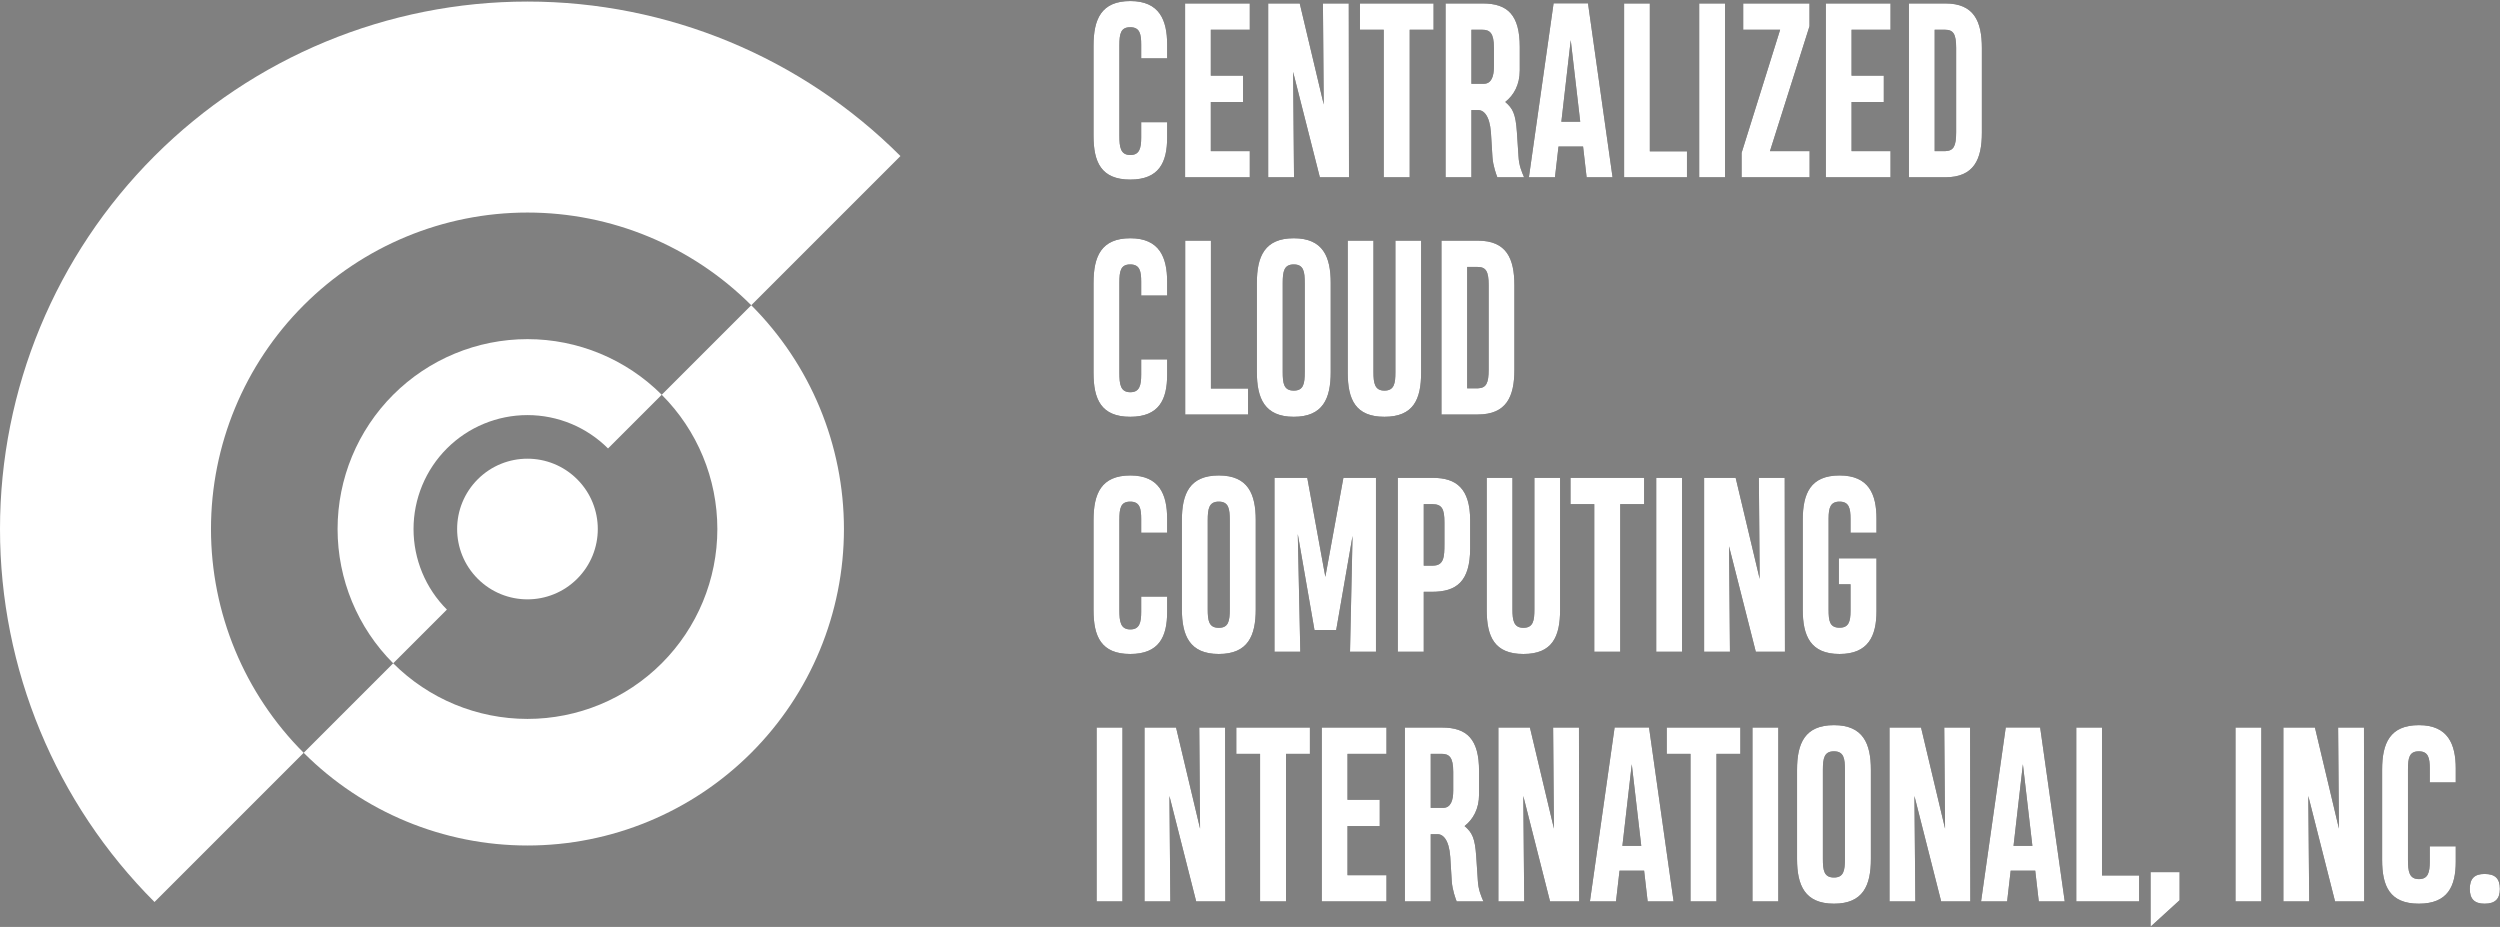 <svg width="1602" height="594" viewBox="0 0 1602 594" fill="none" xmlns="http://www.w3.org/2000/svg">
<rect x="0" y="0" width="1602" height="594" fill="#808080" stroke="none"/>
<path d="M731.282 78.31V87.978C731.282 95.009 730.184 99.33 724.324 99.33C717.952 99.33 717.293 94.203 717.293 86.879V29.164C717.293 21.693 718.099 17.445 724.251 17.445C730.477 17.445 731.282 21.913 731.282 28.651V37.367H747.908V28.505C747.908 12.831 742.928 0.673 724.324 0.673C705.721 0.673 700.74 12.245 700.74 29.237V87.025C700.74 103.798 705.574 115.077 724.251 115.077C742.781 115.077 747.908 104.018 747.908 88.124V78.31H731.282ZM800.862 113.612V96.84H775.887V65.346H796.541V48.5H775.887V19.056H800.862V2.211H759.407V113.612H800.862ZM829.207 113.612L828.621 46.083L845.76 113.612H864.437L864.29 2.211H847.737L848.25 66.957L832.869 2.211H812.654V113.612H829.207ZM918.636 19.056V2.211H871.468V19.056H886.702V113.612H903.328V19.056H918.636ZM942.879 113.612V70.546H946.907C950.643 70.326 954.598 73.915 955.403 85.048L956.355 100.575C956.722 106.361 958.919 112.147 959.505 113.612H976.64C975.18 110.17 973.35 106.142 973.05 100.062L972.03 84.682C971.22 72.89 969.39 69.447 964.56 65.346C970.05 61.024 973.86 54.359 973.86 45.058V30.116C973.86 9.608 966.1 2.211 950.13 2.211H926.326V113.612H942.879ZM957.308 42.641C957.308 48.72 955.843 53.7 950.716 53.7H942.879V19.056H949.764C954.744 19.056 957.308 21.181 957.308 30.629V42.641ZM979.72 113.612H996.42L998.69 93.91H1014.44L1016.71 113.612H1033.33L1017.59 2.138H995.54L979.72 113.612ZM1006.53 25.722L1012.61 78.017H1000.52L1006.53 25.722ZM1081.01 113.612V96.986H1057.21V2.211H1040.73V113.612H1081.01ZM1105.4 113.612V2.211H1088.85V113.612H1105.4ZM1159.6 113.612V96.84H1134.19L1159.53 16.786V2.211H1117.05V19.056H1140.71L1116.02 97.938V113.612H1159.6ZM1211.46 113.612V96.84H1186.48V65.346H1207.14V48.5H1186.48V19.056H1211.46V2.211H1170V113.612H1211.46ZM1223.25 2.211V113.612H1246.47C1264.92 113.612 1269.98 102.187 1269.98 84.975V30.849C1269.98 13.71 1265 2.211 1246.61 2.211H1223.25ZM1246.32 19.056C1251.81 19.056 1253.5 21.913 1253.5 30.702V84.755C1253.5 93.544 1251.96 96.62 1246.61 96.84H1239.73V19.056H1246.32Z" fill="black" fill-opacity="0.8"/>
<path d="M731.282 78.31V87.978C731.282 95.009 730.184 99.33 724.324 99.33C717.952 99.33 717.293 94.203 717.293 86.879V29.164C717.293 21.693 718.099 17.445 724.251 17.445C730.477 17.445 731.282 21.913 731.282 28.651V37.367H747.908V28.505C747.908 12.831 742.928 0.673 724.324 0.673C705.721 0.673 700.74 12.245 700.74 29.237V87.025C700.74 103.798 705.574 115.077 724.251 115.077C742.781 115.077 747.908 104.018 747.908 88.124V78.31H731.282ZM800.862 113.612V96.84H775.887V65.346H796.541V48.5H775.887V19.056H800.862V2.211H759.407V113.612H800.862ZM829.207 113.612L828.621 46.083L845.76 113.612H864.437L864.29 2.211H847.737L848.25 66.957L832.869 2.211H812.654V113.612H829.207ZM918.636 19.056V2.211H871.468V19.056H886.702V113.612H903.328V19.056H918.636ZM942.879 113.612V70.546H946.907C950.643 70.326 954.598 73.915 955.403 85.048L956.355 100.575C956.722 106.361 958.919 112.147 959.505 113.612H976.64C975.18 110.17 973.35 106.142 973.05 100.062L972.03 84.682C971.22 72.89 969.39 69.447 964.56 65.346C970.05 61.024 973.86 54.359 973.86 45.058V30.116C973.86 9.608 966.1 2.211 950.13 2.211H926.326V113.612H942.879ZM957.308 42.641C957.308 48.72 955.843 53.7 950.716 53.7H942.879V19.056H949.764C954.744 19.056 957.308 21.181 957.308 30.629V42.641ZM979.72 113.612H996.42L998.69 93.91H1014.44L1016.71 113.612H1033.33L1017.59 2.138H995.54L979.72 113.612ZM1006.53 25.722L1012.61 78.017H1000.52L1006.53 25.722ZM1081.01 113.612V96.986H1057.21V2.211H1040.73V113.612H1081.01ZM1105.4 113.612V2.211H1088.85V113.612H1105.4ZM1159.6 113.612V96.84H1134.19L1159.53 16.786V2.211H1117.05V19.056H1140.71L1116.02 97.938V113.612H1159.6ZM1211.46 113.612V96.84H1186.48V65.346H1207.14V48.5H1186.48V19.056H1211.46V2.211H1170V113.612H1211.46ZM1223.25 2.211V113.612H1246.47C1264.92 113.612 1269.98 102.187 1269.98 84.975V30.849C1269.98 13.71 1265 2.211 1246.61 2.211H1223.25ZM1246.32 19.056C1251.81 19.056 1253.5 21.913 1253.5 30.702V84.755C1253.5 93.544 1251.96 96.62 1246.61 96.84H1239.73V19.056H1246.32Z" fill="white"/>
<path d="M731.282 230.311V239.979C731.282 247.01 730.184 251.331 724.324 251.331C717.952 251.331 717.293 246.204 717.293 238.88V181.165C717.293 173.694 718.099 169.446 724.251 169.446C730.477 169.446 731.282 173.914 731.282 180.652V189.368H747.908V180.506C747.908 164.832 742.928 152.674 724.324 152.674C705.721 152.674 700.74 164.246 700.74 181.238V239.026C700.74 255.799 705.574 267.078 724.251 267.078C742.781 267.078 747.908 256.019 747.908 240.125V230.311H731.282ZM799.764 265.613V248.987H775.96V154.212H759.48V265.613H799.764ZM805.403 238.44C805.403 255.213 810.311 267.078 829.061 267.078C847.737 267.078 852.718 255.433 852.718 238.44V181.312C852.718 164.539 847.811 152.674 829.061 152.674C810.384 152.674 805.403 164.319 805.403 181.312V238.44ZM829.061 169.446C835.433 169.446 836.092 174.134 836.092 181.385V238.367C836.092 245.911 835.286 250.306 829.061 250.306C822.615 250.306 821.956 245.618 821.956 238.367V181.385C821.956 173.841 822.835 169.446 829.061 169.446ZM894.173 154.212V238.514C894.173 245.472 893.514 250.306 887.142 250.306C880.916 250.306 880.11 245.472 880.11 238.514V154.212H863.631V238.807C863.631 256.019 868.611 267.078 887.142 267.078C905.672 267.078 910.652 256.019 910.652 238.807V154.212H894.173ZM923.689 154.212V265.613H946.907C965.36 265.613 970.42 254.188 970.42 236.976V182.85C970.42 165.711 965.44 154.212 947.054 154.212H923.689ZM946.761 171.058C952.254 171.058 953.938 173.914 953.938 182.703V236.756C953.938 245.545 952.4 248.621 947.054 248.841H940.169V171.058H946.761Z" fill="black" fill-opacity="0.8"/>
<path d="M731.282 230.311V239.979C731.282 247.01 730.184 251.331 724.324 251.331C717.952 251.331 717.293 246.204 717.293 238.88V181.165C717.293 173.694 718.099 169.446 724.251 169.446C730.477 169.446 731.282 173.914 731.282 180.652V189.368H747.908V180.506C747.908 164.832 742.928 152.674 724.324 152.674C705.721 152.674 700.74 164.246 700.74 181.238V239.026C700.74 255.799 705.574 267.078 724.251 267.078C742.781 267.078 747.908 256.019 747.908 240.125V230.311H731.282ZM799.764 265.613V248.987H775.96V154.212H759.48V265.613H799.764ZM805.403 238.44C805.403 255.213 810.311 267.078 829.061 267.078C847.737 267.078 852.718 255.433 852.718 238.44V181.312C852.718 164.539 847.811 152.674 829.061 152.674C810.384 152.674 805.403 164.319 805.403 181.312V238.44ZM829.061 169.446C835.433 169.446 836.092 174.134 836.092 181.385V238.367C836.092 245.911 835.286 250.306 829.061 250.306C822.615 250.306 821.956 245.618 821.956 238.367V181.385C821.956 173.841 822.835 169.446 829.061 169.446ZM894.173 154.212V238.514C894.173 245.472 893.514 250.306 887.142 250.306C880.916 250.306 880.11 245.472 880.11 238.514V154.212H863.631V238.807C863.631 256.019 868.611 267.078 887.142 267.078C905.672 267.078 910.652 256.019 910.652 238.807V154.212H894.173ZM923.689 154.212V265.613H946.907C965.36 265.613 970.42 254.188 970.42 236.976V182.85C970.42 165.711 965.44 154.212 947.054 154.212H923.689ZM946.761 171.058C952.254 171.058 953.938 173.914 953.938 182.703V236.756C953.938 245.545 952.4 248.621 947.054 248.841H940.169V171.058H946.761Z" fill="white"/>
<path d="M731.282 382.311V391.979C731.282 399.01 730.184 403.331 724.324 403.331C717.952 403.331 717.293 398.204 717.293 390.88V333.165C717.293 325.694 718.099 321.446 724.251 321.446C730.477 321.446 731.282 325.914 731.282 332.652V341.368H747.908V332.506C747.908 316.832 742.928 304.674 724.324 304.674C705.721 304.674 700.74 316.246 700.74 333.238V391.026C700.74 407.799 705.574 419.078 724.251 419.078C742.781 419.078 747.908 408.019 747.908 392.125V382.311H731.282ZM757.356 390.44C757.356 407.213 762.264 419.078 781.014 419.078C799.69 419.078 804.671 407.433 804.671 390.44V333.312C804.671 316.539 799.764 304.674 781.014 304.674C762.337 304.674 757.356 316.319 757.356 333.312V390.44ZM781.014 321.446C787.386 321.446 788.045 326.134 788.045 333.385V390.367C788.045 397.911 787.239 402.306 781.014 402.306C774.568 402.306 773.909 397.618 773.909 390.367V333.385C773.909 325.841 774.788 321.446 781.014 321.446ZM842.317 403.697H856.233L866.707 343.419L865.096 417.613H881.722V306.212H860.848L849.275 369.64L837.703 306.212H816.683V417.613H833.235L831.624 342.247L842.317 403.697ZM942.073 333.458C942.073 313.023 933.211 306.212 918.27 306.212H895.711V417.613H912.337V379.234H917.61C933.138 379.234 942.073 372.862 942.073 351.329V333.458ZM925.594 348.473C925.594 356.676 925.374 362.462 918.123 362.462H912.337V323.058H917.83C924.056 323.058 925.594 326.207 925.594 334.63V348.473ZM983.24 306.212V390.514C983.24 397.472 982.58 402.306 976.2 402.306C969.98 402.306 969.17 397.472 969.17 390.514V306.212H952.693V390.807C952.693 408.019 957.674 419.078 976.2 419.078C994.73 419.078 999.71 408.019 999.71 390.807V306.212H983.24ZM1053.55 323.058V306.212H1006.38V323.058H1021.61V417.613H1038.24V323.058H1053.55ZM1077.86 417.613V306.212H1061.31V417.613H1077.86ZM1108.55 417.613L1107.97 350.084L1125.11 417.613H1143.78L1143.64 306.212H1127.08L1127.6 370.958L1112.21 306.212H1092V417.613H1108.55ZM1178.35 374.4H1185.82V391.466C1185.82 398.424 1184.58 402.232 1178.79 402.232C1172.42 402.232 1171.76 397.838 1171.76 390.66V332.286C1171.76 325.255 1173.01 321.446 1178.79 321.446C1184.94 321.446 1185.82 325.841 1185.82 332.579V341.368H1202.45V332.359C1202.45 316.612 1197.47 304.674 1178.79 304.674C1160.19 304.674 1155.21 316.173 1155.21 333.165V390.733C1155.21 407.433 1160.12 419.078 1178.79 419.078C1197.25 419.078 1202.45 407.506 1202.45 391.612V357.774H1178.35V374.4Z" fill="black" fill-opacity="0.8"/>
<path d="M731.282 382.311V391.979C731.282 399.01 730.184 403.331 724.324 403.331C717.952 403.331 717.293 398.204 717.293 390.88V333.165C717.293 325.694 718.099 321.446 724.251 321.446C730.477 321.446 731.282 325.914 731.282 332.652V341.368H747.908V332.506C747.908 316.832 742.928 304.674 724.324 304.674C705.721 304.674 700.74 316.246 700.74 333.238V391.026C700.74 407.799 705.574 419.078 724.251 419.078C742.781 419.078 747.908 408.019 747.908 392.125V382.311H731.282ZM757.356 390.44C757.356 407.213 762.264 419.078 781.014 419.078C799.69 419.078 804.671 407.433 804.671 390.44V333.312C804.671 316.539 799.764 304.674 781.014 304.674C762.337 304.674 757.356 316.319 757.356 333.312V390.44ZM781.014 321.446C787.386 321.446 788.045 326.134 788.045 333.385V390.367C788.045 397.911 787.239 402.306 781.014 402.306C774.568 402.306 773.909 397.618 773.909 390.367V333.385C773.909 325.841 774.788 321.446 781.014 321.446ZM842.317 403.697H856.233L866.707 343.419L865.096 417.613H881.722V306.212H860.848L849.275 369.64L837.703 306.212H816.683V417.613H833.235L831.624 342.247L842.317 403.697ZM942.073 333.458C942.073 313.023 933.211 306.212 918.27 306.212H895.711V417.613H912.337V379.234H917.61C933.138 379.234 942.073 372.862 942.073 351.329V333.458ZM925.594 348.473C925.594 356.676 925.374 362.462 918.123 362.462H912.337V323.058H917.83C924.056 323.058 925.594 326.207 925.594 334.63V348.473ZM983.24 306.212V390.514C983.24 397.472 982.58 402.306 976.2 402.306C969.98 402.306 969.17 397.472 969.17 390.514V306.212H952.693V390.807C952.693 408.019 957.674 419.078 976.2 419.078C994.73 419.078 999.71 408.019 999.71 390.807V306.212H983.24ZM1053.55 323.058V306.212H1006.38V323.058H1021.61V417.613H1038.24V323.058H1053.55ZM1077.86 417.613V306.212H1061.31V417.613H1077.86ZM1108.55 417.613L1107.97 350.084L1125.11 417.613H1143.78L1143.64 306.212H1127.08L1127.6 370.958L1112.21 306.212H1092V417.613H1108.55ZM1178.35 374.4H1185.82V391.466C1185.82 398.424 1184.58 402.232 1178.79 402.232C1172.42 402.232 1171.76 397.838 1171.76 390.66V332.286C1171.76 325.255 1173.01 321.446 1178.79 321.446C1184.94 321.446 1185.82 325.841 1185.82 332.579V341.368H1202.45V332.359C1202.45 316.612 1197.47 304.674 1178.79 304.674C1160.19 304.674 1155.21 316.173 1155.21 333.165V390.733C1155.21 407.433 1160.12 419.078 1178.79 419.078C1197.25 419.078 1202.45 407.506 1202.45 391.612V357.774H1178.35V374.4Z" fill="white"/>
<path d="M719.271 577.613V466.212H702.718V577.613H719.271ZM749.959 577.613L749.373 510.084L766.512 577.613H785.188L785.042 466.212H768.489L769.002 530.958L753.621 466.212H733.406V577.613H749.959ZM839.388 483.058V466.212H792.22V483.058H807.454V577.613H824.08V483.058H839.388ZM888.46 577.613V560.841H863.484V529.347H884.139V512.501H863.484V483.058H888.46V466.212H847.005V577.613H888.46ZM916.805 577.613V534.547H920.833C924.568 534.327 928.523 537.916 929.329 549.049L930.281 564.576C930.647 570.362 932.845 576.148 933.431 577.613H950.569C949.104 574.171 947.273 570.143 946.98 564.063L945.955 548.683C945.149 536.891 943.318 533.448 938.484 529.347C943.978 525.025 947.786 518.36 947.786 509.059V494.117C947.786 473.609 940.022 466.212 924.056 466.212H900.252V577.613H916.805ZM931.233 506.642C931.233 512.721 929.769 517.701 924.642 517.701H916.805V483.058H923.689C928.67 483.058 931.233 485.182 931.233 494.63V506.642ZM976.72 577.613L976.13 510.084L993.27 577.613H1011.95L1011.8 466.212H995.25L995.76 530.958L980.38 466.212H960.164V577.613H976.72ZM1018.83 577.613H1035.53L1037.8 557.911H1053.55L1055.82 577.613H1072.44L1056.7 466.139H1034.65L1018.83 577.613ZM1045.64 489.723L1051.72 542.018H1039.63L1045.64 489.723ZM1115.22 483.058V466.212H1068.05V483.058H1083.28V577.613H1099.91V483.058H1115.22ZM1139.53 577.613V466.212H1122.98V577.613H1139.53ZM1151.55 550.44C1151.55 567.213 1156.45 579.078 1175.2 579.078C1193.88 579.078 1198.86 567.433 1198.86 550.44V493.312C1198.86 476.539 1193.95 464.674 1175.2 464.674C1156.53 464.674 1151.55 476.319 1151.55 493.312V550.44ZM1175.2 481.446C1181.58 481.446 1182.23 486.134 1182.23 493.385V550.367C1182.23 557.911 1181.43 562.306 1175.2 562.306C1168.76 562.306 1168.1 557.618 1168.1 550.367V493.385C1168.1 485.841 1168.98 481.446 1175.2 481.446ZM1227.35 577.613L1226.77 510.084L1243.9 577.613H1262.58L1262.43 466.212H1245.88L1246.39 530.958L1231.01 466.212H1210.8V577.613H1227.35ZM1269.47 577.613H1286.17L1288.44 557.911H1304.18L1306.45 577.613H1323.08L1307.33 466.139H1285.29L1269.47 577.613ZM1296.27 489.723L1302.35 542.018H1290.27L1296.27 489.723ZM1370.76 577.613V560.987H1346.96V466.212H1330.48V577.613H1370.76ZM1396.69 558.863V576.863L1378.09 593.813V558.863H1396.69ZM1449.06 577.613V466.212H1432.5V577.613H1449.06ZM1479.74 577.613L1479.16 510.084L1496.3 577.613H1514.97L1514.83 466.212H1498.27L1498.79 530.958L1483.41 466.212H1463.19V577.613H1479.74ZM1557.01 542.311V551.979C1557.01 559.01 1555.92 563.331 1550.06 563.331C1543.68 563.331 1543.03 558.204 1543.03 550.88V493.165C1543.03 485.694 1543.83 481.446 1549.98 481.446C1556.21 481.446 1557.01 485.914 1557.01 492.652V501.368H1573.64V492.506C1573.64 476.832 1568.66 464.674 1550.06 464.674C1531.45 464.674 1526.47 476.246 1526.47 493.238V551.026C1526.47 567.799 1531.31 579.078 1549.98 579.078C1568.51 579.078 1573.64 568.019 1573.64 552.125V542.311H1557.01ZM1582.65 569.63C1582.65 576.075 1585.65 579.078 1592.1 579.078C1598.91 579.078 1601.91 576.075 1601.91 569.63C1601.91 562.965 1598.91 560.035 1592.1 560.035C1585.65 560.035 1582.65 562.965 1582.65 569.63Z" fill="black" fill-opacity="0.8"/>
<path d="M719.271 577.613V466.212H702.718V577.613H719.271ZM749.959 577.613L749.373 510.084L766.512 577.613H785.188L785.042 466.212H768.489L769.002 530.958L753.621 466.212H733.406V577.613H749.959ZM839.388 483.058V466.212H792.22V483.058H807.454V577.613H824.08V483.058H839.388ZM888.46 577.613V560.841H863.484V529.347H884.139V512.501H863.484V483.058H888.46V466.212H847.005V577.613H888.46ZM916.805 577.613V534.547H920.833C924.568 534.327 928.523 537.916 929.329 549.049L930.281 564.576C930.647 570.362 932.845 576.148 933.431 577.613H950.569C949.104 574.171 947.273 570.143 946.98 564.063L945.955 548.683C945.149 536.891 943.318 533.448 938.484 529.347C943.978 525.025 947.786 518.36 947.786 509.059V494.117C947.786 473.609 940.022 466.212 924.056 466.212H900.252V577.613H916.805ZM931.233 506.642C931.233 512.721 929.769 517.701 924.642 517.701H916.805V483.058H923.689C928.67 483.058 931.233 485.182 931.233 494.63V506.642ZM976.72 577.613L976.13 510.084L993.27 577.613H1011.95L1011.8 466.212H995.25L995.76 530.958L980.38 466.212H960.164V577.613H976.72ZM1018.83 577.613H1035.53L1037.8 557.911H1053.55L1055.82 577.613H1072.44L1056.7 466.139H1034.65L1018.83 577.613ZM1045.64 489.723L1051.72 542.018H1039.63L1045.64 489.723ZM1115.22 483.058V466.212H1068.05V483.058H1083.28V577.613H1099.91V483.058H1115.22ZM1139.53 577.613V466.212H1122.98V577.613H1139.53ZM1151.55 550.44C1151.55 567.213 1156.45 579.078 1175.2 579.078C1193.88 579.078 1198.86 567.433 1198.86 550.44V493.312C1198.86 476.539 1193.95 464.674 1175.2 464.674C1156.53 464.674 1151.55 476.319 1151.55 493.312V550.44ZM1175.2 481.446C1181.58 481.446 1182.23 486.134 1182.23 493.385V550.367C1182.23 557.911 1181.43 562.306 1175.2 562.306C1168.76 562.306 1168.1 557.618 1168.1 550.367V493.385C1168.1 485.841 1168.98 481.446 1175.2 481.446ZM1227.35 577.613L1226.77 510.084L1243.9 577.613H1262.58L1262.43 466.212H1245.88L1246.39 530.958L1231.01 466.212H1210.8V577.613H1227.35ZM1269.47 577.613H1286.17L1288.44 557.911H1304.18L1306.45 577.613H1323.08L1307.33 466.139H1285.29L1269.47 577.613ZM1296.27 489.723L1302.35 542.018H1290.27L1296.27 489.723ZM1370.76 577.613V560.987H1346.96V466.212H1330.48V577.613H1370.76ZM1396.69 558.863V576.863L1378.09 593.813V558.863H1396.69ZM1449.06 577.613V466.212H1432.5V577.613H1449.06ZM1479.74 577.613L1479.16 510.084L1496.3 577.613H1514.97L1514.83 466.212H1498.27L1498.79 530.958L1483.41 466.212H1463.19V577.613H1479.74ZM1557.01 542.311V551.979C1557.01 559.01 1555.92 563.331 1550.06 563.331C1543.68 563.331 1543.03 558.204 1543.03 550.88V493.165C1543.03 485.694 1543.83 481.446 1549.98 481.446C1556.21 481.446 1557.01 485.914 1557.01 492.652V501.368H1573.64V492.506C1573.64 476.832 1568.66 464.674 1550.06 464.674C1531.45 464.674 1526.47 476.246 1526.47 493.238V551.026C1526.47 567.799 1531.31 579.078 1549.98 579.078C1568.51 579.078 1573.64 568.019 1573.64 552.125V542.311H1557.01ZM1582.65 569.63C1582.65 576.075 1585.65 579.078 1592.1 579.078C1598.91 579.078 1601.91 576.075 1601.91 569.63C1601.91 562.965 1598.91 560.035 1592.1 560.035C1585.65 560.035 1582.65 562.965 1582.65 569.63Z" fill="white"/>
<path d="M98.998 578C35.611 514.613 0 428.642 0 338.999C0 249.356 35.611 163.385 98.998 99.998C162.385 36.611 248.356 1 337.999 1C427.642 1 513.613 36.611 577 99.998L481.4 195.598C443.367 157.566 391.784 136.2 337.999 136.2C284.213 136.2 232.63 157.566 194.598 195.598C156.566 233.63 135.2 285.213 135.2 338.999C135.2 392.784 156.566 444.367 194.598 482.4L98.998 578Z" fill="white"/>
<path d="M194.598 482.4C232.63 520.432 284.213 541.798 337.999 541.798C391.784 541.798 443.367 520.432 481.399 482.4C519.432 444.367 540.798 392.785 540.798 338.999C540.798 285.213 519.432 233.63 481.4 195.598L424.039 252.959C446.858 275.778 459.678 306.728 459.678 338.999C459.678 371.27 446.858 402.22 424.039 425.039C401.22 447.859 370.27 460.679 337.999 460.679C305.727 460.679 274.777 447.859 251.958 425.039L194.598 482.4Z" fill="white"/>
<path d="M251.958 425.039C229.139 402.22 216.319 371.27 216.319 338.999C216.319 306.728 229.139 275.778 251.958 252.959C274.777 230.139 305.727 217.319 337.999 217.319C370.27 217.319 401.22 230.139 424.039 252.959L389.623 287.375C375.931 273.683 357.361 265.991 337.999 265.991C318.636 265.991 300.066 273.683 286.374 287.375C272.683 301.066 264.991 319.636 264.991 338.999C264.991 358.362 272.683 376.932 286.374 390.623L251.958 425.039Z" fill="white"/>
<path d="M306.132 370.866C323.731 388.465 352.266 388.465 369.865 370.866C387.465 353.266 387.465 324.732 369.865 307.132C352.266 289.533 323.731 289.533 306.132 307.132C288.532 324.732 288.532 353.266 306.132 370.866Z" fill="white"/>
</svg>
